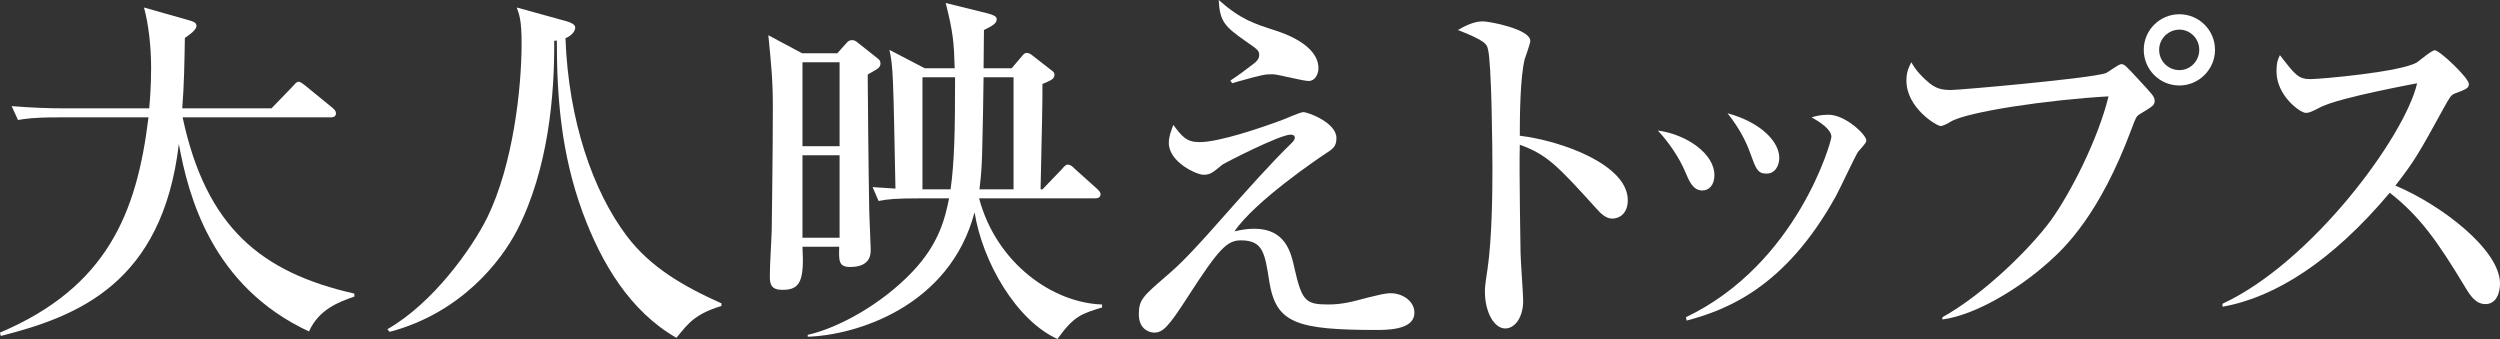 <?xml version="1.0" encoding="UTF-8"?><svg id="_レイヤー_3" xmlns="http://www.w3.org/2000/svg" width="367.875" height="49.879" viewBox="0 0 367.875 49.879"><rect x="0" y="0" width="367.875" height="49.879" fill="#333333" stroke="none"/><defs><style>.cls-1{fill:#fff;}</style></defs><path class="cls-1" d="M45.465,48.775c-14.346-6.676-17.767-20.029-19.146-27.588C23.891,41.713,11.421,46.568.11,49.438l-.11-.497c15.725-6.676,20.139-17.546,21.85-31.671h-13.242c-3.862,0-4.911.221-5.959.386l-.938-2.042c2.648.221,5.242.331,7.89.331h12.359c.11-1.324.276-3.255.276-6.014,0-3.145-.386-6.4-1.048-8.828l6.787,1.931c.386.11.938.276.938.772,0,.607-1.104,1.379-1.71,1.766-.055,3.311-.11,7.062-.386,10.373h13.132l3.09-3.2c.276-.276.552-.717.883-.717s.662.331,1.048.607l3.917,3.2c.276.221.552.497.552.828,0,.607-.552.607-.883.607h-21.684c3.476,16.277,11.642,22.843,25.271,25.933v.441c-2.207.772-5.187,1.821-6.676,5.131Z"/><path class="cls-1" d="M106.161,45.023c-3.807,1.159-4.855,2.483-6.621,4.69-6.842-3.917-11.035-10.98-13.794-18.429-3.2-8.718-3.807-17.104-3.807-25.326l-.386.055c.055,7.89-.828,18.815-5.462,27.864-2.373,4.58-8.276,12.194-18.76,14.953l-.331-.386c6.676-3.807,12.415-11.808,14.732-16.498,3.752-7.725,5.021-18.87,5.021-25.546,0-3.421-.331-4.249-.717-5.297l7.394,2.042c.331.11,1.214.386,1.214.883,0,.552-.441,1.159-1.435,1.6.441,12.083,4.028,22.512,9.049,29.133,3.421,4.524,8.221,7.338,13.904,9.876v.386Z"/><path class="cls-1" d="M129.228,10.042c-.166.166-1.324.772-1.545.938,0,1.545.11,13.684.221,19.698,0,.938.221,5.407.221,6.014,0,.717,0,2.593-3.035,2.593-1.71,0-1.655-.938-1.6-2.979h-5.407c.276,5.021-.331,6.345-2.924,6.345-1.655,0-1.876-.772-1.876-1.986,0-1.876.221-4.911.276-6.787,0-.662.166-10.98.166-18.153,0-3.807-.221-6.069-.662-10.539l4.966,2.648h5.187l1.435-1.6c.221-.221.441-.331.717-.331.386,0,.607.166.938.441l2.924,2.317c.221.166.331.386.331.662,0,.331-.11.497-.331.717ZM123.545,9.159h-5.462v12.359h5.462v-12.359ZM123.545,22.843h-5.462v12.139h5.462v-12.139ZM155.602,49.879c-6.014-2.704-11.035-11.311-12.194-18.649-3.642,13.849-17.38,18.098-24.553,18.318v-.276c4.469-.993,10.814-4.469,15.339-9.214,4.083-4.249,4.911-8.166,5.462-10.87h-4.359c-3.421,0-4.635.11-6.014.386l-.883-2.042c.717.055,2.538.166,3.366.221-.331-16.663-.331-17.822-.883-20.415l5.187,2.704h4.414c-.11-3.752-.221-5.242-1.324-9.601l6.235,1.545c.828.221,1.269.441,1.269.828,0,.662-.662.993-1.876,1.6,0,2.207-.055,3.035-.055,5.628h4.138l1.545-1.821c.166-.221.386-.441.662-.441.331,0,.662.221.993.497l2.759,2.152c.166.11.331.276.331.552,0,.662-.497.828-1.766,1.379,0,3.752-.055,4.911-.276,15.504h.276l2.814-2.924c.331-.386.607-.717.883-.717.441,0,.717.276,1.048.607l3.255,2.924c.221.221.552.497.552.828,0,.497-.441.607-.828.607h-17.049c2.593,9.656,10.925,15.394,18.098,15.615v.441c-3.09.938-4.138,1.269-6.566,4.635ZM135.739,11.366v16.498h4.138c.552-3.973.662-8.221.662-16.498h-4.8ZM149.146,11.366h-4.414c-.055,5.021-.11,6.4-.166,9.214-.055,3.531-.166,5.076-.441,7.283h5.021V11.366Z"/><path class="cls-1" d="M202.78,48.555c-12.083,0-15.008-.993-16.001-7.118-.662-4.249-.938-6.069-4.193-6.069-2.042,0-3.255,1.269-7.78,8.276-2.869,4.469-3.697,5.297-4.966,5.297-.662,0-2.262-.441-2.262-2.704,0-2.097.607-2.648,3.862-5.462,2.373-2.042,3.642-3.255,10.539-11.09,1.048-1.159,4.966-5.628,8.111-8.663.11-.11.441-.441.441-.772s-.331-.441-.607-.441c-1.6,0-9.656,4.138-10.042,4.414-1.545,1.269-1.821,1.49-2.814,1.49-.938,0-5.076-1.821-5.076-4.69,0-.938.331-1.766.662-2.648,1.269,1.71,1.931,2.538,3.862,2.538,2.869,0,9.049-2.097,12.139-3.255.497-.166,2.648-1.159,3.145-1.159.662,0,4.855,1.545,4.855,3.807,0,1.269-.497,1.6-1.876,2.483-.662.441-10.097,6.787-13.132,11.256.772-.166,1.71-.386,2.924-.386,4.58,0,5.407,3.476,5.904,5.793,1.104,4.855,1.655,5.352,4.966,5.352,1.931,0,3.311-.331,5.959-1.048,1.379-.331,2.373-.607,3.255-.607,1.655,0,3.476,1.104,3.476,2.869,0,2.042-2.538,2.538-5.352,2.538ZM192.573,11.918c-.883,0-4.524-.993-5.297-.993-1.104,0-1.49.055-5.021,1.048-.221.055-.662.221-.938.276l-.276-.386c1.269-.828,2.428-1.71,3.642-2.648.221-.221.607-.552.607-1.104,0-.662-.221-.828-1.986-2.042-3.145-2.207-3.807-2.924-3.973-6.069,3.311,2.924,5.242,3.476,8.276,4.469,1.214.386,6.4,2.097,6.4,5.573,0,.883-.497,1.876-1.435,1.876Z"/><path class="cls-1" d="M237.267,32.167c-.883,0-1.6-.607-2.373-1.49-5.738-6.345-7.283-7.945-11.256-9.38-.11,3.421.11,15.504.11,15.835,0,1.104.386,6.125.386,7.118,0,2.373-1.159,4.083-2.648,4.083-1.6,0-2.979-2.373-2.979-5.407,0-.607,0-.828.386-3.366.662-4.524.717-11.366.717-14.677,0-2.814-.11-15.615-.662-17.656-.166-.717-.331-1.214-4.414-2.814.883-.497,2.262-1.269,3.642-1.269,1.048,0,7.007,1.159,7.007,2.869,0,.441-.717,2.317-.828,2.704-.662,2.704-.717,8.276-.717,11.256,6.29.772,15.891,4.304,15.891,9.49,0,1.986-1.269,2.704-2.262,2.704Z"/><path class="cls-1" d="M252.277,25.767c0,1.435-.772,2.262-1.766,2.262-1.379,0-1.931-1.324-2.538-2.759-.883-2.097-2.428-4.359-4.028-6.069,4.359.607,8.332,3.476,8.332,6.566ZM248.083,46.679c16.387-7.835,21.408-25.877,21.408-26.54,0-1.104-1.71-2.207-2.924-2.869.662-.221,1.49-.386,2.483-.386,2.538,0,5.573,2.979,5.573,3.752,0,.331-.11.441-1.214,1.71-.276.331-2.704,5.518-3.255,6.511-7.504,13.573-16.222,16.773-21.96,18.318l-.11-.497ZM261.822,23.229c0,1.048-.552,2.317-1.876,2.317s-1.545-.662-2.428-3.09c-.552-1.545-1.49-3.476-3.311-5.793,5.021,1.379,7.614,4.249,7.614,6.566Z"/><path class="cls-1" d="M285.826,46.679c6.069-3.366,12.911-10.097,15.946-14.235,2.869-3.973,6.952-11.918,8.497-18.263-8.883.497-20.746,2.262-23.174,3.697-.386.221-1.104.662-1.545.662-.552,0-5.021-2.648-5.021-6.676,0-1.324.386-2.042.717-2.704.331.552.938,1.655,2.759,3.145.883.662,1.6.938,3.09.938,1.269,0,20.636-1.71,22.788-2.483.386-.166,1.876-1.324,2.262-1.324.441,0,.662.221,2.593,2.317,2.042,2.207,2.317,2.483,2.317,3.09s-.221.772-2.152,1.931c-.552.331-.607.497-1.269,2.262-4.635,12.415-9.656,17.325-12.304,19.643-4.138,3.697-10.539,7.669-15.504,8.332v-.331ZM325.939,7.338c0,2.869-2.373,5.242-5.242,5.242-2.924,0-5.242-2.373-5.242-5.242,0-2.924,2.373-5.242,5.242-5.242s5.242,2.317,5.242,5.242ZM317.718,7.338c0,1.655,1.324,2.979,2.979,2.979s2.924-1.379,2.924-2.979c0-1.71-1.379-2.979-2.924-2.979s-2.979,1.269-2.979,2.979Z"/><path class="cls-1" d="M365.724,44.748c-1.49,0-2.317-1.435-2.869-2.317-4.249-7.062-6.787-10.594-11.201-14.07-8.442,10.042-16.829,15.394-24.608,16.773v-.441c13.187-6.125,26.815-24.608,28.636-32.443-.166.055-11.201,2.042-14.125,3.476-1.6.828-1.821.883-2.262.883-.828,0-4.304-2.538-4.304-6.069,0-1.435.221-1.821.497-2.428,2.262,2.924,2.704,3.531,4.524,3.531,1.324,0,13.408-1.048,15.67-2.483.386-.276,2.152-1.766,2.593-1.766.717,0,5.021,4.083,5.021,4.966,0,.607-.386.772-2.152,1.435-.497.221-.717.607-1.545,2.097-3.642,6.621-4.249,7.725-7.118,11.421,6.731,2.814,15.394,9.435,15.394,14.401,0,1.324-.497,3.035-2.152,3.035Z"/></svg>